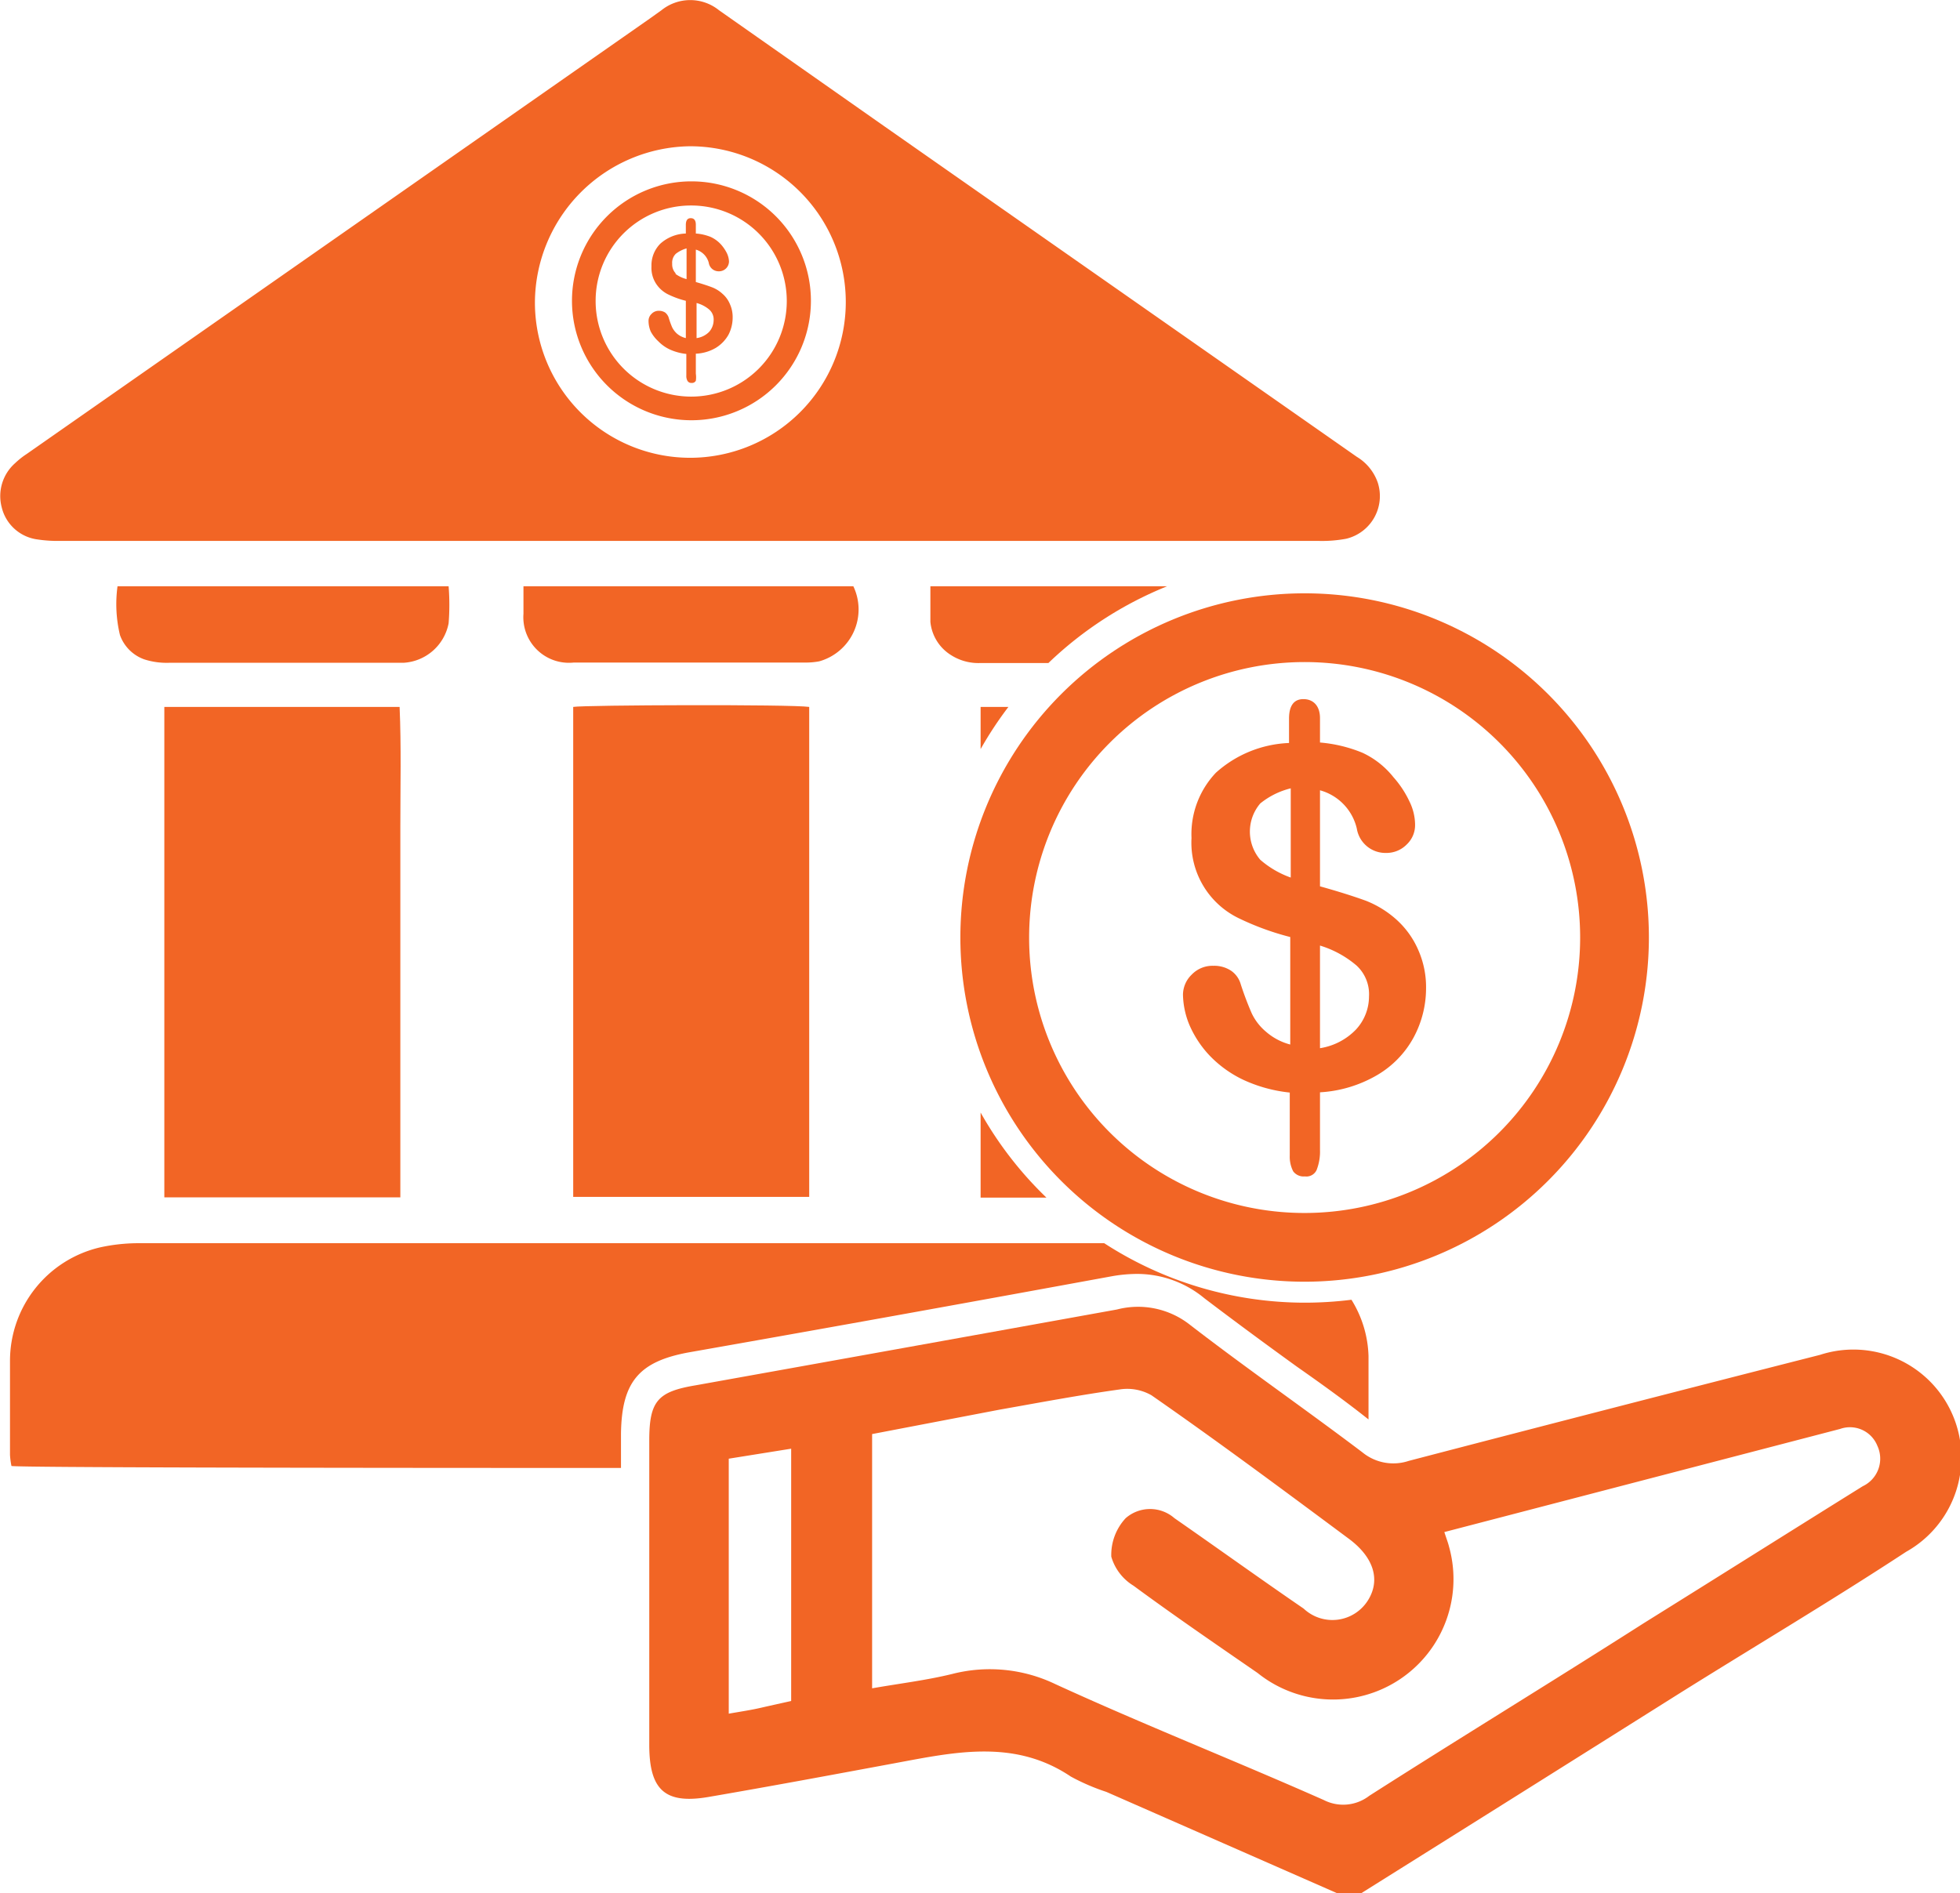 <svg xmlns="http://www.w3.org/2000/svg" viewBox="0 0 80.39 77.66"><defs><style>.cls-1{fill:#f26525;}.cls-2{fill:none;}</style></defs><title>ALTLOAN</title><g id="Layer_2" data-name="Layer 2"><g id="Layer_1-2" data-name="Layer 1"><path class="cls-1" d="M53.51,52.58A14.12,14.12,0,1,1,67.63,38.46,14.13,14.13,0,0,1,53.51,52.58Zm0-2.82a11.3,11.3,0,1,0-11.3-11.3A11.29,11.29,0,0,0,53.51,49.76Z"/><path class="cls-1" d="M54.14,29.46v1a5.84,5.84,0,0,1,1.74.42,3.51,3.51,0,0,1,1.27,1,4.13,4.13,0,0,1,.66,1,2.19,2.19,0,0,1,.23.94,1.09,1.09,0,0,1-.34.82,1.16,1.16,0,0,1-.84.35,1.19,1.19,0,0,1-1.21-1,2.13,2.13,0,0,0-1.51-1.57v3.94c.79.22,1.41.42,1.88.59a4.14,4.14,0,0,1,1.25.77,3.6,3.6,0,0,1,.9,1.25,3.77,3.77,0,0,1,.32,1.59,4.25,4.25,0,0,1-.51,2,4,4,0,0,1-1.49,1.54,5.24,5.24,0,0,1-2.35.71v2.37A2.06,2.06,0,0,1,54,48a.46.46,0,0,1-.48.26.53.53,0,0,1-.48-.21,1.31,1.31,0,0,1-.14-.65V44.82A6,6,0,0,1,51,44.3a4.7,4.7,0,0,1-1.39-1,4.32,4.32,0,0,1-.82-1.24,3.39,3.39,0,0,1-.27-1.26,1.16,1.16,0,0,1,.36-.82,1.18,1.18,0,0,1,.89-.36,1.25,1.25,0,0,1,.72.2,1,1,0,0,1,.4.56c.13.4.28.8.45,1.19a2.23,2.23,0,0,0,.58.75,2.46,2.46,0,0,0,1,.53V38.44a11.19,11.19,0,0,1-2.13-.78,3.44,3.44,0,0,1-1.92-3.28,3.66,3.66,0,0,1,1-2.68,4.76,4.76,0,0,1,3-1.22v-1c0-.53.2-.8.59-.8S54.14,28.94,54.14,29.46ZM52.94,36V32.34a3.18,3.18,0,0,0-1.25.62,1.78,1.78,0,0,0,0,2.31A3.86,3.86,0,0,0,52.94,36Zm1.2,2.82V43a2.6,2.6,0,0,0,1.48-.77,2,2,0,0,0,.53-1.35,1.6,1.6,0,0,0-.51-1.27A4.18,4.18,0,0,0,54.14,38.79Z"/><path class="cls-1" d="M54.83,77.66l-9.45-4.15a8.69,8.69,0,0,1-1.46-.63c-2.32-1.56-4.78-1-7.26-.54s-5,.93-7.56,1.37c-1.81.32-2.47-.26-2.47-2.13q0-6.24,0-12.49c0-1.62.35-2,1.9-2.26q8.64-1.55,17.28-3.11a3.44,3.44,0,0,1,3,.63c2.32,1.79,4.73,3.46,7.07,5.23a2,2,0,0,0,1.9.35q8.43-2.2,16.87-4.35a4.43,4.43,0,0,1,3.53,8.08c-3.05,2-6.15,3.84-9.22,5.76q-6.56,4.13-13.12,8.24Zm4.41-14.81c.09.28.15.43.19.59a4.94,4.94,0,0,1-7.85,5.19c-1.71-1.18-3.42-2.35-5.09-3.58a2.07,2.07,0,0,1-.91-1.19,2.21,2.21,0,0,1,.59-1.58,1.52,1.52,0,0,1,2,0c1.77,1.23,3.52,2.49,5.3,3.71a1.72,1.72,0,0,0,2.65-.36c.5-.82.23-1.74-.79-2.5-2.69-2-5.38-4-8.1-5.89A2,2,0,0,0,45.92,57c-1.65.23-3.29.54-4.93.83l-5.22,1V69.26c1.14-.2,2.23-.33,3.29-.59a6.21,6.21,0,0,1,4.23.42c3.62,1.66,7.32,3.12,11,4.75a1.75,1.75,0,0,0,1.87-.17C59.87,71.3,63.64,69,67.4,66.6c3-1.87,6-3.76,9-5.63A1.25,1.25,0,0,0,77,59.31a1.21,1.21,0,0,0-1.53-.69ZM29.89,70.3c.52-.09.92-.15,1.31-.24s.85-.19,1.25-.28V59.43l-2.56.41Z"/><path class="cls-2" d="M28.27,18.73a6.39,6.39,0,1,0-6.36-6.37A6.41,6.41,0,0,0,28.27,18.73Zm.08-11.28a4.9,4.9,0,1,1-4.89,4.89A4.89,4.89,0,0,1,28.35,7.45Z"/><path class="cls-2" d="M28.35,16.26a3.92,3.92,0,1,0-3.92-3.92A3.91,3.91,0,0,0,28.35,16.26Zm-1.6-3.38a.4.4,0,0,1,.31-.13.47.47,0,0,1,.25.07.45.45,0,0,1,.14.19,3.52,3.52,0,0,0,.15.42.86.86,0,0,0,.2.26.87.87,0,0,0,.36.18V12.34a3.64,3.64,0,0,1-.74-.27,1.25,1.25,0,0,1-.48-.43,1.19,1.19,0,0,1-.19-.71,1.26,1.26,0,0,1,.36-.93,1.63,1.63,0,0,1,1.05-.42V9.23c0-.18.06-.28.2-.28s.21.09.21.27v.36a2,2,0,0,1,.61.14,1.31,1.31,0,0,1,.44.33,1.63,1.63,0,0,1,.23.35.88.88,0,0,1,.08.33.41.41,0,0,1-.42.4.41.41,0,0,1-.41-.35.76.76,0,0,0-.53-.54V11.6c.28.08.49.15.65.21a1.34,1.34,0,0,1,.44.27,1.13,1.13,0,0,1,.31.43,1.29,1.29,0,0,1,.11.55,1.54,1.54,0,0,1-.17.7,1.49,1.49,0,0,1-.52.54,1.76,1.76,0,0,1-.82.24v.82a1,1,0,0,1,0,.29.18.18,0,0,1-.17.09.19.19,0,0,1-.17-.08.4.4,0,0,1-.05-.22v-.89a2.19,2.19,0,0,1-.67-.18A1.61,1.61,0,0,1,27,14a1.52,1.52,0,0,1-.28-.43,1.12,1.12,0,0,1-.09-.44A.39.39,0,0,1,26.75,12.88Z"/><path class="cls-2" d="M29.27,13.17a.54.54,0,0,0-.18-.44,1.33,1.33,0,0,0-.52-.27V13.9a.89.89,0,0,0,.52-.26A.74.74,0,0,0,29.27,13.17Z"/><path class="cls-2" d="M28.16,10.22a1.29,1.29,0,0,0-.44.22.51.51,0,0,0-.15.41.53.53,0,0,0,.14.39,1.33,1.33,0,0,0,.45.24Z"/><path class="cls-1" d="M28.35,17.24a4.9,4.9,0,1,0-4.89-4.9A4.9,4.9,0,0,0,28.35,17.24Zm0-8.81a3.92,3.92,0,1,1-3.92,3.91A3.91,3.91,0,0,1,28.35,8.43Z"/><path class="cls-1" d="M27,14a1.61,1.61,0,0,0,.48.34,2.19,2.19,0,0,0,.67.18v.89a.4.4,0,0,0,.05.22.19.19,0,0,0,.17.08.18.18,0,0,0,.17-.09,1,1,0,0,0,0-.29v-.82a1.76,1.76,0,0,0,.82-.24,1.49,1.49,0,0,0,.52-.54,1.54,1.54,0,0,0,.17-.7,1.29,1.29,0,0,0-.11-.55,1.13,1.13,0,0,0-.31-.43,1.34,1.34,0,0,0-.44-.27c-.16-.06-.37-.13-.65-.21V10.24a.76.76,0,0,1,.53.54.41.41,0,0,0,.41.35.41.41,0,0,0,.42-.4.88.88,0,0,0-.08-.33,1.63,1.63,0,0,0-.23-.35,1.31,1.31,0,0,0-.44-.33,2,2,0,0,0-.61-.14V9.22q0-.27-.21-.27c-.14,0-.2.1-.2.28v.35a1.63,1.63,0,0,0-1.05.42,1.26,1.26,0,0,0-.36.93,1.19,1.19,0,0,0,.19.71,1.25,1.25,0,0,0,.48.43,3.64,3.64,0,0,0,.74.27v1.53a.87.87,0,0,1-.36-.18.86.86,0,0,1-.2-.26,3.52,3.52,0,0,1-.15-.42.45.45,0,0,0-.14-.19.47.47,0,0,0-.25-.07.4.4,0,0,0-.31.13.39.39,0,0,0-.12.28,1.12,1.12,0,0,0,.09.44A1.52,1.52,0,0,0,27,14Zm1.57-1.57a1.33,1.33,0,0,1,.52.27.54.54,0,0,1,.18.44.74.74,0,0,1-.18.47.89.89,0,0,1-.52.26Zm-.86-1.22a.53.53,0,0,1-.14-.39.51.51,0,0,1,.15-.41,1.29,1.29,0,0,1,.44-.22v1.26A1.33,1.33,0,0,1,27.71,11.24Z"/><path class="cls-1" d="M1.54,22.13a5.49,5.49,0,0,0,.91.06H54.08a5.37,5.37,0,0,0,1.14-.09,1.8,1.8,0,0,0,1.29-2.3,2,2,0,0,0-.86-1.06L36.27,5.18,29.49.42a1.88,1.88,0,0,0-2.36,0l-.49.35L1.1,18.62A3.34,3.34,0,0,0,.62,19a1.8,1.8,0,0,0-.55,1.81A1.74,1.74,0,0,0,1.54,22.13ZM28.3,6a6.39,6.39,0,1,1,0,12.78,6.37,6.37,0,0,1-6.36-6.37A6.44,6.44,0,0,1,28.3,6Z"/><path class="cls-1" d="M28.3,55.47C35,54.29,40.45,53.3,45.58,52.36a6,6,0,0,1,1.08-.1,4.33,4.33,0,0,1,2.74,1c1.25.95,2.54,1.9,3.8,2.81,1,.7,2,1.42,2.93,2.16,0-.87,0-1.73,0-2.6a4.61,4.61,0,0,0-.7-2.31,15.43,15.43,0,0,1-1.94.12A15.14,15.14,0,0,1,45.29,51H5.73a7.37,7.37,0,0,0-1.62.17,4.78,4.78,0,0,0-3.7,4.65q0,1.94,0,3.87a3.25,3.25,0,0,0,.06.45c.41.06,12.33.08,25,.08V58.81C25.5,56.68,26.21,55.84,28.3,55.47Z"/><path class="cls-1" d="M23.51,29v20.1h9.68V29C32.45,28.89,23.94,28.92,23.51,29Z"/><path class="cls-1" d="M16.39,29H6.74V49.12h9.68V39c0-1.69,0-3.39,0-5.08S16.46,30.63,16.39,29Z"/><path class="cls-1" d="M40.22,29v1.73A15.19,15.19,0,0,1,41.36,29Z"/><path class="cls-1" d="M40.22,45.64v3.49h2.7A15.09,15.09,0,0,1,40.22,45.64Z"/><path class="cls-1" d="M38.16,24.05c0,.54,0,1,0,1.46A1.81,1.81,0,0,0,39,26.87a2.09,2.09,0,0,0,1.2.33H43a15.29,15.29,0,0,1,4.87-3.15Z"/><path class="cls-1" d="M18.4,25.57a9.56,9.56,0,0,0,0-1.52H4.82a5.43,5.43,0,0,0,.1,2,1.64,1.64,0,0,0,1,1,3,3,0,0,0,1,.14h9.62A2,2,0,0,0,18.4,25.57Z"/><path class="cls-1" d="M35,24.05H21.47c0,.42,0,.77,0,1.13a1.87,1.87,0,0,0,2.06,2H33a3,3,0,0,0,.6-.05A2.21,2.21,0,0,0,35,24.05Z"/></g></g></svg>